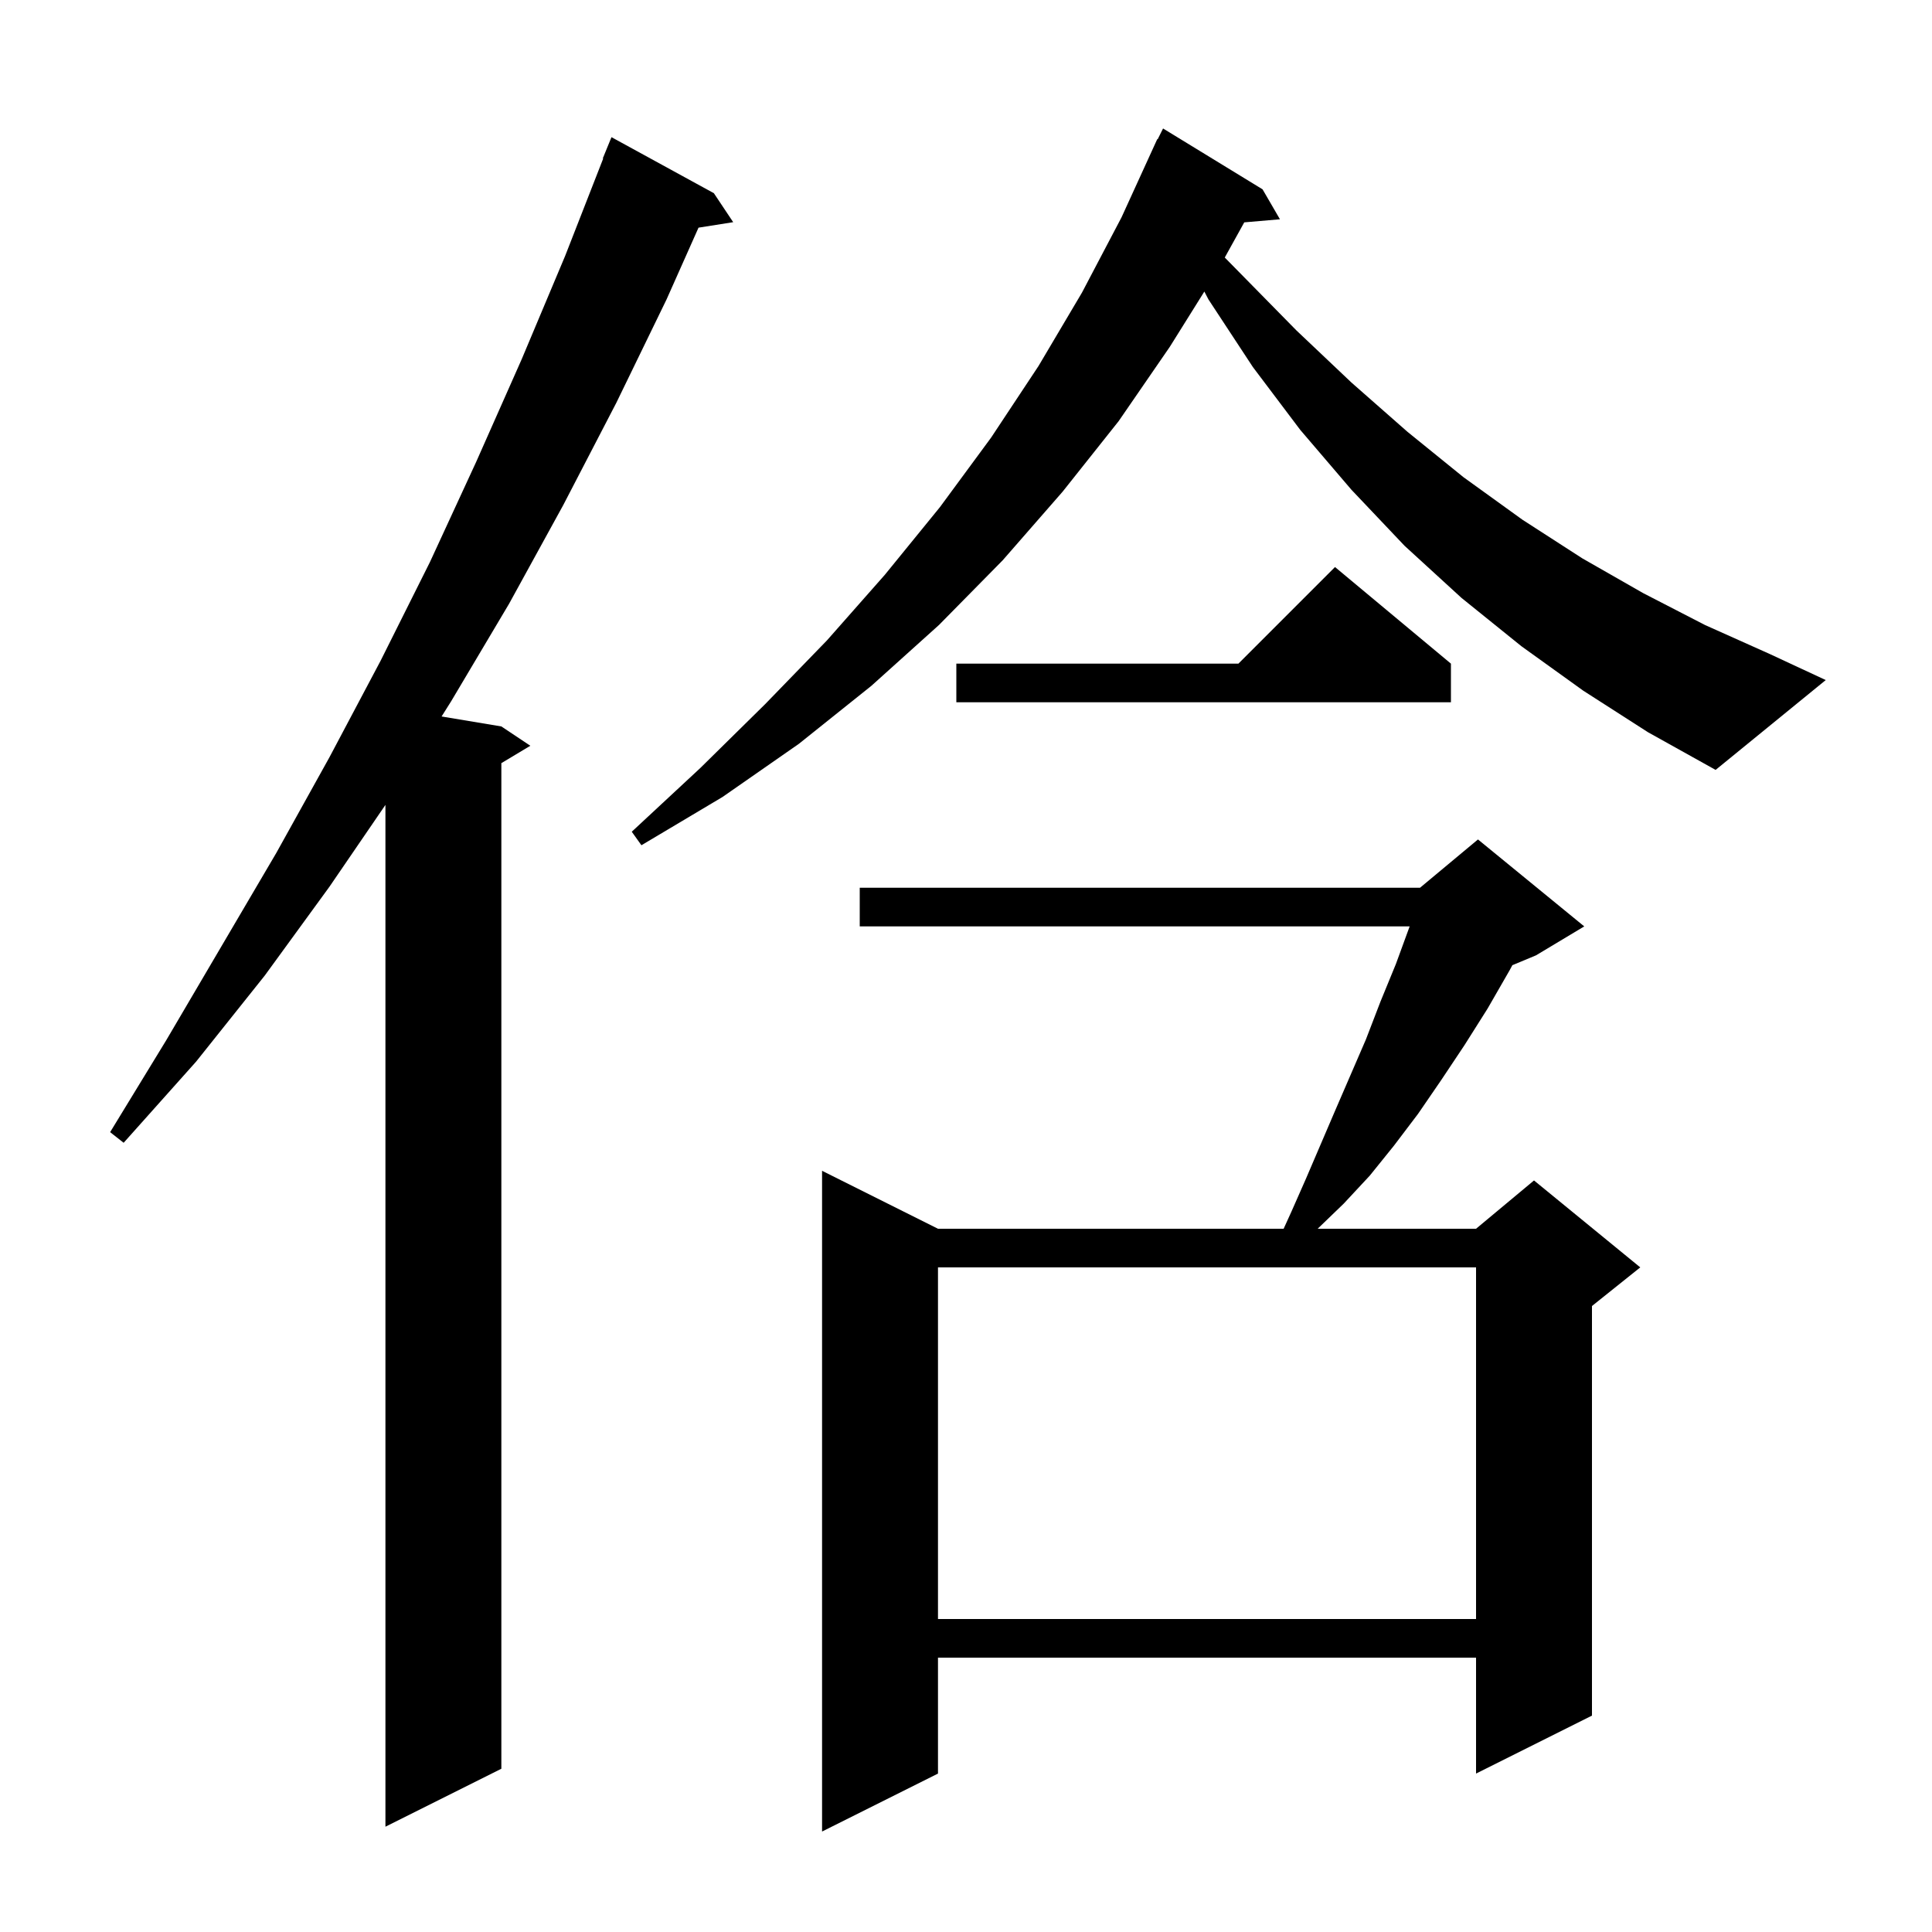 <svg xmlns="http://www.w3.org/2000/svg" xmlns:xlink="http://www.w3.org/1999/xlink" version="1.1" baseProfile="full" viewBox="0 0 200 200" width="200" height="200"><g fill="currentColor"><path d="M 164.0 95.9 L 159.0 98.9 L 156.559 99.917 L 156.3 100.4 L 154.0 104.4 L 151.6 108.2 L 149.2 111.8 L 146.8 115.3 L 144.3 118.6 L 141.8 121.7 L 139.1 124.6 L 136.404 127.2 L 152.8 127.2 L 158.8 122.2 L 169.8 131.2 L 164.8 135.2 L 164.8 177.6 L 152.8 183.6 L 152.8 171.6 L 97.1 171.6 L 97.1 183.6 L 85.1 189.6 L 85.1 121.2 L 97.1 127.2 L 132.882 127.2 L 133.7 125.4 L 135.2 122.0 L 138.2 115.0 L 141.4 107.6 L 142.9 103.7 L 144.5 99.8 L 145.927 95.9 L 89.0 95.9 L 89.0 91.9 L 147.0 91.9 L 153.0 86.9 Z M 73.9 20.0 L 75.9 23.0 L 72.311 23.567 L 69.0 31.0 L 63.8 41.7 L 58.3 52.3 L 52.7 62.5 L 46.7 72.6 L 45.713 74.169 L 51.9 75.2 L 54.9 77.2 L 51.9 79.0 L 51.9 183.1 L 39.9 189.1 L 39.9 83.323 L 34.1 91.8 L 27.4 101.0 L 20.3 109.9 L 12.8 118.3 L 11.4 117.2 L 17.2 107.7 L 28.6 88.3 L 34.1 78.4 L 39.4 68.4 L 44.5 58.2 L 49.3 47.8 L 54.0 37.2 L 58.5 26.5 L 62.443 16.413 L 62.4 16.4 L 63.3 14.2 Z M 97.1 131.2 L 97.1 167.6 L 152.8 167.6 L 152.8 131.2 Z M 163.9 71.5 L 157.5 66.9 L 151.3 61.9 L 145.4 56.5 L 139.9 50.7 L 134.6 44.5 L 129.7 38.0 L 125.1 31.0 L 124.674 30.181 L 121.1 35.9 L 115.8 43.6 L 110.0 50.9 L 103.8 58.0 L 97.2 64.7 L 90.2 71.0 L 82.7 77.0 L 74.8 82.5 L 66.4 87.5 L 65.4 86.1 L 72.5 79.5 L 79.2 72.9 L 85.6 66.3 L 91.6 59.5 L 97.3 52.5 L 102.6 45.3 L 107.5 37.9 L 112.0 30.3 L 116.1 22.5 L 119.8 14.4 L 119.84 14.419 L 120.4 13.3 L 130.7 19.6 L 132.5 22.7 L 128.805 23.018 L 126.788 26.659 L 128.5 28.4 L 134.2 34.2 L 139.9 39.6 L 145.7 44.7 L 151.5 49.4 L 157.6 53.8 L 163.8 57.8 L 170.1 61.4 L 176.5 64.7 L 183.2 67.7 L 189.0 70.4 L 177.6 79.7 L 170.6 75.8 Z M 150.2 68.7 L 150.2 72.7 L 99.0 72.7 L 99.0 68.7 L 128.2 68.7 L 138.2 58.7 Z "/></g></svg>